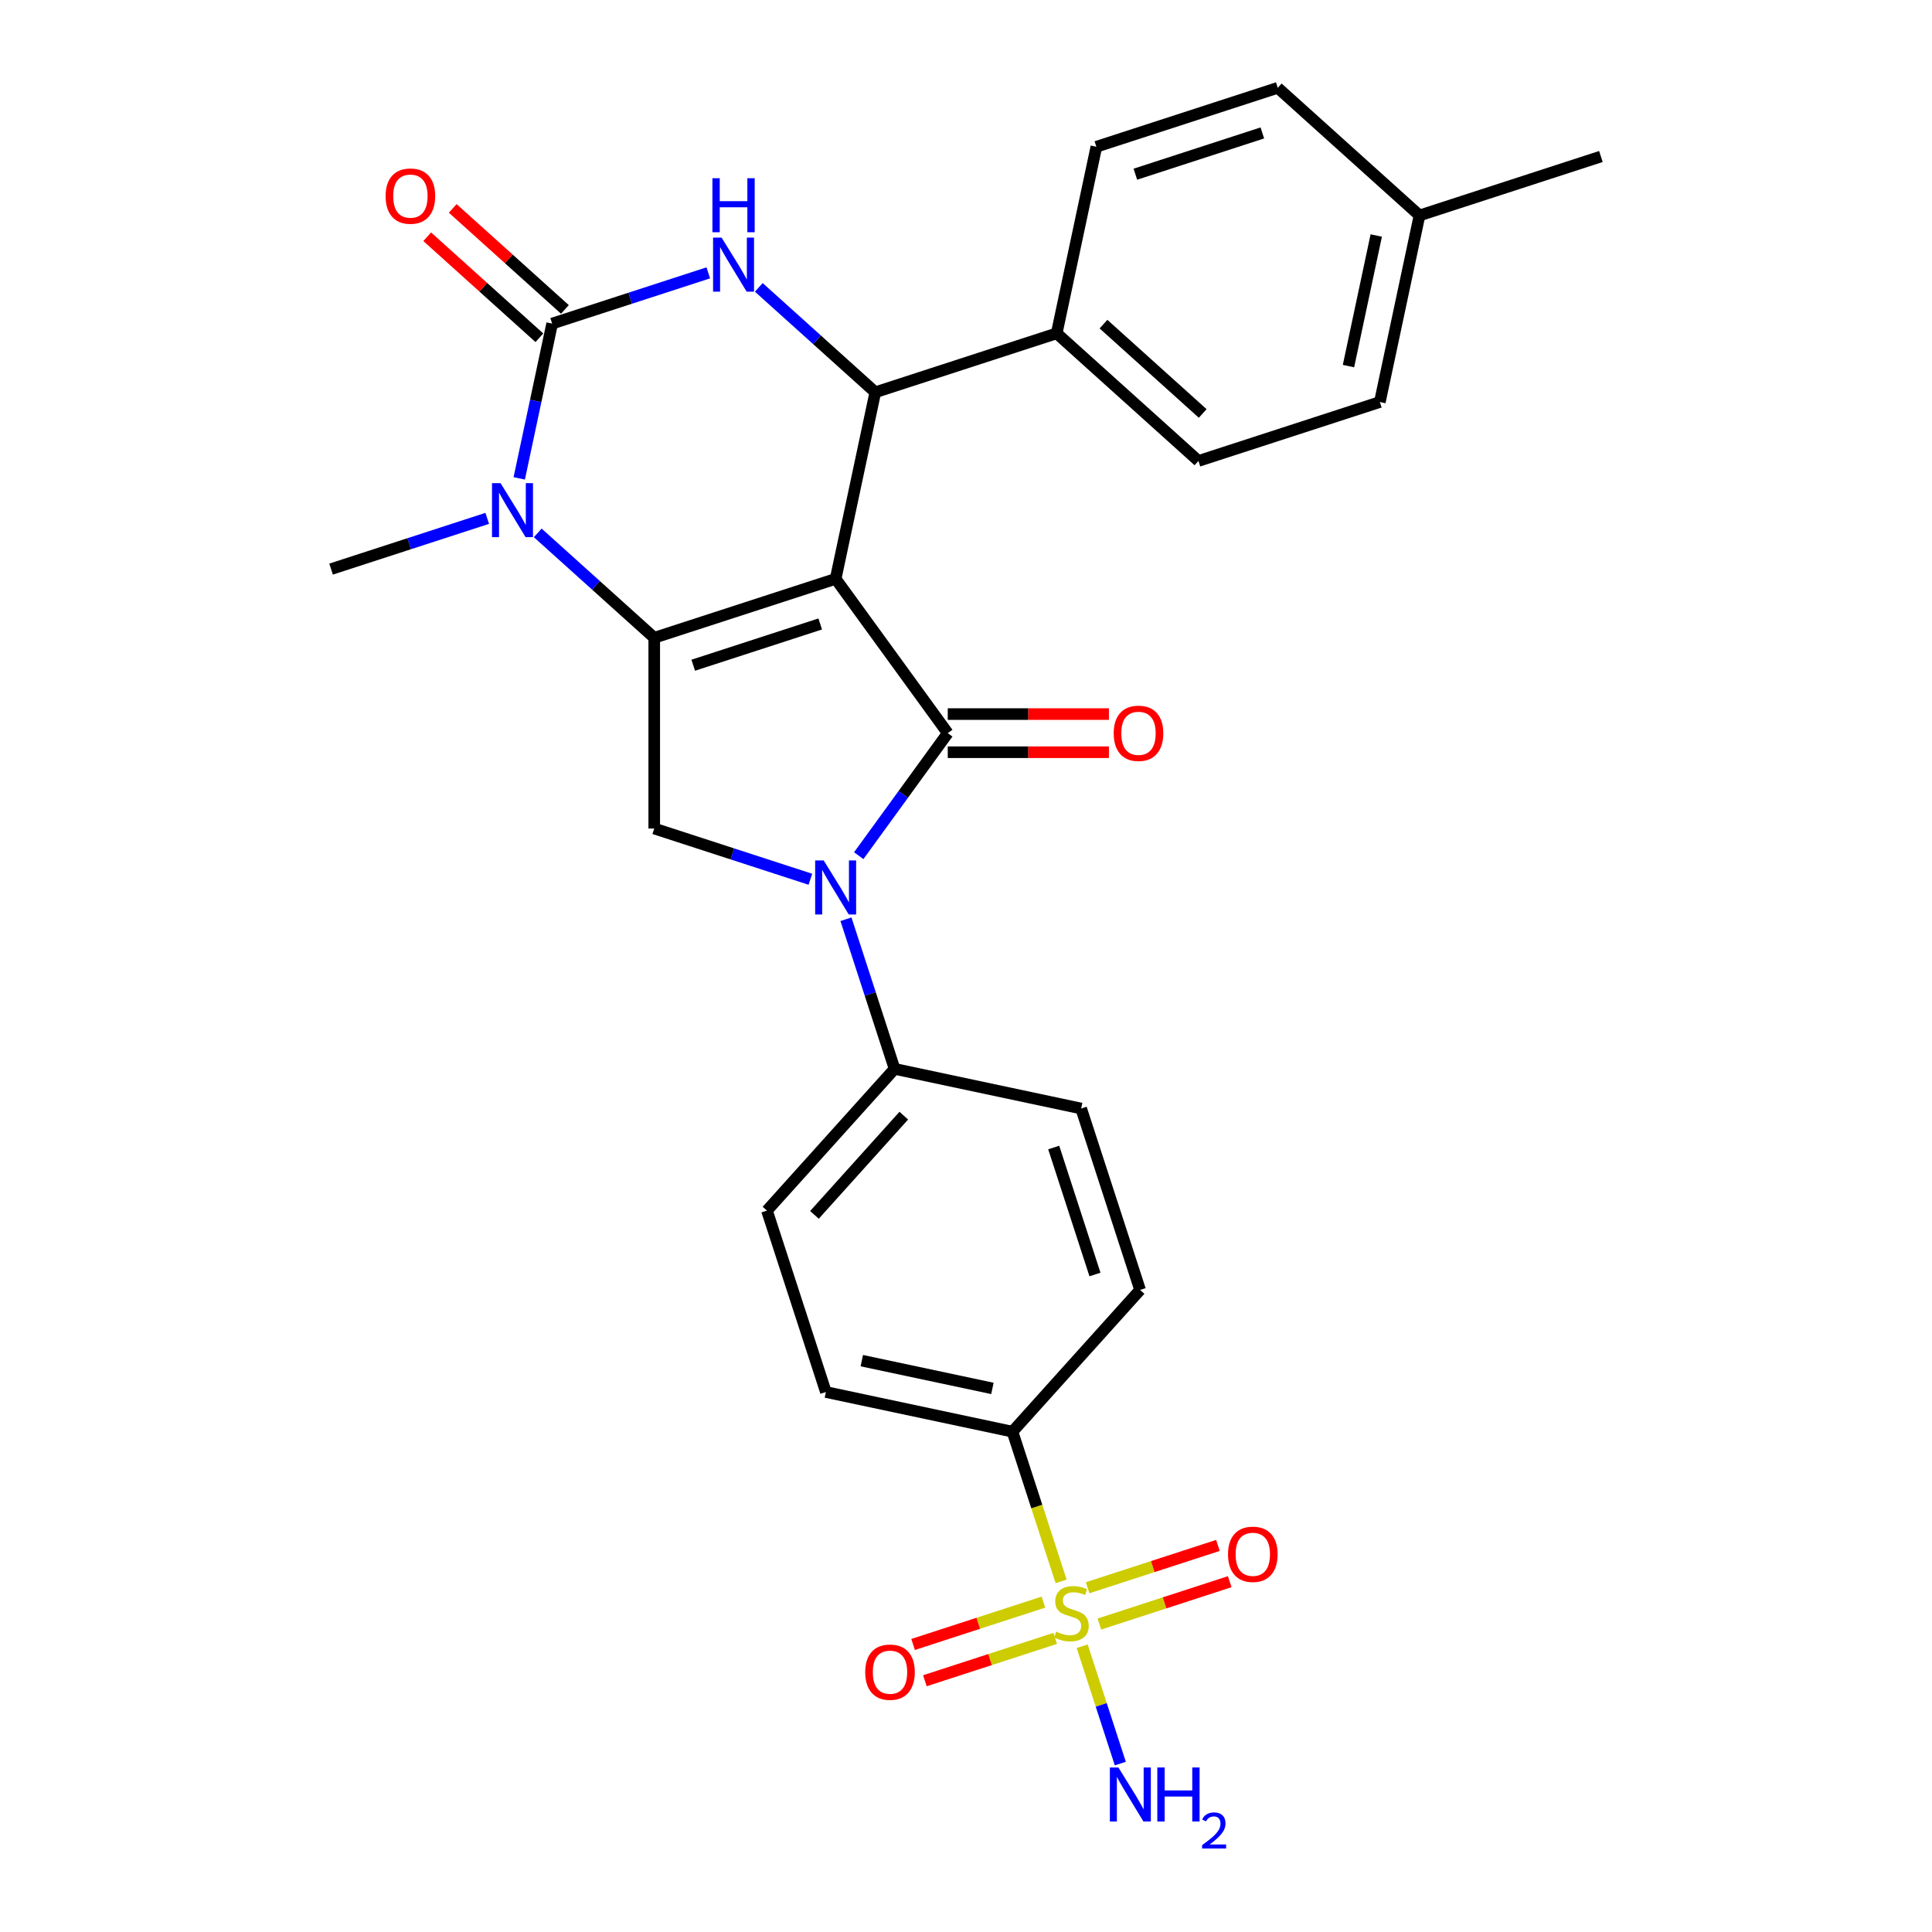<?xml version='1.0' encoding='iso-8859-1'?>
<svg version='1.1' baseProfile='full'
              xmlns='http://www.w3.org/2000/svg'
                      xmlns:rdkit='http://www.rdkit.org/xml'
                      xmlns:xlink='http://www.w3.org/1999/xlink'
                  xml:space='preserve'
width='1000px' height='1000px' viewBox='0 0 1000 1000'>
<!-- END OF HEADER -->
<rect style='opacity:1.0;fill:#FFFFFF;stroke:none' width='1000' height='1000' x='0' y='0'> </rect>
<path class='bond-0' d='M 432.527,299.608 L 338.633,330.116' style='fill:none;fill-rule:evenodd;stroke:#000000;stroke-width:6px;stroke-linecap:butt;stroke-linejoin:miter;stroke-opacity:1' />
<path class='bond-0' d='M 424.544,322.963 L 358.818,344.318' style='fill:none;fill-rule:evenodd;stroke:#000000;stroke-width:6px;stroke-linecap:butt;stroke-linejoin:miter;stroke-opacity:1' />
<path class='bond-1' d='M 432.527,299.608 L 490.556,379.479' style='fill:none;fill-rule:evenodd;stroke:#000000;stroke-width:6px;stroke-linecap:butt;stroke-linejoin:miter;stroke-opacity:1' />
<path class='bond-5' d='M 432.527,299.608 L 453.053,203.039' style='fill:none;fill-rule:evenodd;stroke:#000000;stroke-width:6px;stroke-linecap:butt;stroke-linejoin:miter;stroke-opacity:1' />
<path class='bond-4' d='M 338.633,330.116 L 308.484,302.97' style='fill:none;fill-rule:evenodd;stroke:#000000;stroke-width:6px;stroke-linecap:butt;stroke-linejoin:miter;stroke-opacity:1' />
<path class='bond-4' d='M 308.484,302.97 L 278.336,275.825' style='fill:none;fill-rule:evenodd;stroke:#0000FF;stroke-width:6px;stroke-linecap:butt;stroke-linejoin:miter;stroke-opacity:1' />
<path class='bond-8' d='M 338.633,330.116 L 338.633,428.842' style='fill:none;fill-rule:evenodd;stroke:#000000;stroke-width:6px;stroke-linecap:butt;stroke-linejoin:miter;stroke-opacity:1' />
<path class='bond-2' d='M 490.556,379.479 L 467.517,411.191' style='fill:none;fill-rule:evenodd;stroke:#000000;stroke-width:6px;stroke-linecap:butt;stroke-linejoin:miter;stroke-opacity:1' />
<path class='bond-2' d='M 467.517,411.191 L 444.477,442.902' style='fill:none;fill-rule:evenodd;stroke:#0000FF;stroke-width:6px;stroke-linecap:butt;stroke-linejoin:miter;stroke-opacity:1' />
<path class='bond-12' d='M 490.556,389.351 L 532.268,389.351' style='fill:none;fill-rule:evenodd;stroke:#000000;stroke-width:6px;stroke-linecap:butt;stroke-linejoin:miter;stroke-opacity:1' />
<path class='bond-12' d='M 532.268,389.351 L 573.98,389.351' style='fill:none;fill-rule:evenodd;stroke:#FF0000;stroke-width:6px;stroke-linecap:butt;stroke-linejoin:miter;stroke-opacity:1' />
<path class='bond-12' d='M 490.556,369.606 L 532.268,369.606' style='fill:none;fill-rule:evenodd;stroke:#000000;stroke-width:6px;stroke-linecap:butt;stroke-linejoin:miter;stroke-opacity:1' />
<path class='bond-12' d='M 532.268,369.606 L 573.98,369.606' style='fill:none;fill-rule:evenodd;stroke:#FF0000;stroke-width:6px;stroke-linecap:butt;stroke-linejoin:miter;stroke-opacity:1' />
<path class='bond-10' d='M 437.871,475.798 L 450.453,514.521' style='fill:none;fill-rule:evenodd;stroke:#0000FF;stroke-width:6px;stroke-linecap:butt;stroke-linejoin:miter;stroke-opacity:1' />
<path class='bond-10' d='M 450.453,514.521 L 463.035,553.244' style='fill:none;fill-rule:evenodd;stroke:#000000;stroke-width:6px;stroke-linecap:butt;stroke-linejoin:miter;stroke-opacity:1' />
<path class='bond-28' d='M 419.455,455.103 L 379.044,441.972' style='fill:none;fill-rule:evenodd;stroke:#0000FF;stroke-width:6px;stroke-linecap:butt;stroke-linejoin:miter;stroke-opacity:1' />
<path class='bond-28' d='M 379.044,441.972 L 338.633,428.842' style='fill:none;fill-rule:evenodd;stroke:#000000;stroke-width:6px;stroke-linecap:butt;stroke-linejoin:miter;stroke-opacity:1' />
<path class='bond-3' d='M 285.791,167.487 L 326.203,154.356' style='fill:none;fill-rule:evenodd;stroke:#000000;stroke-width:6px;stroke-linecap:butt;stroke-linejoin:miter;stroke-opacity:1' />
<path class='bond-3' d='M 326.203,154.356 L 366.614,141.226' style='fill:none;fill-rule:evenodd;stroke:#0000FF;stroke-width:6px;stroke-linecap:butt;stroke-linejoin:miter;stroke-opacity:1' />
<path class='bond-15' d='M 292.397,160.15 L 263.365,134.009' style='fill:none;fill-rule:evenodd;stroke:#000000;stroke-width:6px;stroke-linecap:butt;stroke-linejoin:miter;stroke-opacity:1' />
<path class='bond-15' d='M 263.365,134.009 L 234.332,107.868' style='fill:none;fill-rule:evenodd;stroke:#FF0000;stroke-width:6px;stroke-linecap:butt;stroke-linejoin:miter;stroke-opacity:1' />
<path class='bond-15' d='M 279.185,174.823 L 250.153,148.682' style='fill:none;fill-rule:evenodd;stroke:#000000;stroke-width:6px;stroke-linecap:butt;stroke-linejoin:miter;stroke-opacity:1' />
<path class='bond-15' d='M 250.153,148.682 L 221.12,122.541' style='fill:none;fill-rule:evenodd;stroke:#FF0000;stroke-width:6px;stroke-linecap:butt;stroke-linejoin:miter;stroke-opacity:1' />
<path class='bond-29' d='M 285.791,167.487 L 277.276,207.547' style='fill:none;fill-rule:evenodd;stroke:#000000;stroke-width:6px;stroke-linecap:butt;stroke-linejoin:miter;stroke-opacity:1' />
<path class='bond-29' d='M 277.276,207.547 L 268.761,247.607' style='fill:none;fill-rule:evenodd;stroke:#0000FF;stroke-width:6px;stroke-linecap:butt;stroke-linejoin:miter;stroke-opacity:1' />
<path class='bond-23' d='M 252.194,268.302 L 211.782,281.433' style='fill:none;fill-rule:evenodd;stroke:#0000FF;stroke-width:6px;stroke-linecap:butt;stroke-linejoin:miter;stroke-opacity:1' />
<path class='bond-23' d='M 211.782,281.433 L 171.371,294.563' style='fill:none;fill-rule:evenodd;stroke:#000000;stroke-width:6px;stroke-linecap:butt;stroke-linejoin:miter;stroke-opacity:1' />
<path class='bond-6' d='M 453.053,203.039 L 422.905,175.894' style='fill:none;fill-rule:evenodd;stroke:#000000;stroke-width:6px;stroke-linecap:butt;stroke-linejoin:miter;stroke-opacity:1' />
<path class='bond-6' d='M 422.905,175.894 L 392.757,148.748' style='fill:none;fill-rule:evenodd;stroke:#0000FF;stroke-width:6px;stroke-linecap:butt;stroke-linejoin:miter;stroke-opacity:1' />
<path class='bond-11' d='M 453.053,203.039 L 546.947,172.531' style='fill:none;fill-rule:evenodd;stroke:#000000;stroke-width:6px;stroke-linecap:butt;stroke-linejoin:miter;stroke-opacity:1' />
<path class='bond-7' d='M 549.227,818.518 L 536.639,779.775' style='fill:none;fill-rule:evenodd;stroke:#CCCC00;stroke-width:6px;stroke-linecap:butt;stroke-linejoin:miter;stroke-opacity:1' />
<path class='bond-7' d='M 536.639,779.775 L 524.051,741.032' style='fill:none;fill-rule:evenodd;stroke:#000000;stroke-width:6px;stroke-linecap:butt;stroke-linejoin:miter;stroke-opacity:1' />
<path class='bond-13' d='M 540.075,829.251 L 506.346,840.211' style='fill:none;fill-rule:evenodd;stroke:#CCCC00;stroke-width:6px;stroke-linecap:butt;stroke-linejoin:miter;stroke-opacity:1' />
<path class='bond-13' d='M 506.346,840.211 L 472.616,851.17' style='fill:none;fill-rule:evenodd;stroke:#FF0000;stroke-width:6px;stroke-linecap:butt;stroke-linejoin:miter;stroke-opacity:1' />
<path class='bond-13' d='M 546.177,848.03 L 512.447,858.99' style='fill:none;fill-rule:evenodd;stroke:#CCCC00;stroke-width:6px;stroke-linecap:butt;stroke-linejoin:miter;stroke-opacity:1' />
<path class='bond-13' d='M 512.447,858.99 L 478.718,869.949' style='fill:none;fill-rule:evenodd;stroke:#FF0000;stroke-width:6px;stroke-linecap:butt;stroke-linejoin:miter;stroke-opacity:1' />
<path class='bond-14' d='M 569.042,840.601 L 602.772,829.641' style='fill:none;fill-rule:evenodd;stroke:#CCCC00;stroke-width:6px;stroke-linecap:butt;stroke-linejoin:miter;stroke-opacity:1' />
<path class='bond-14' d='M 602.772,829.641 L 636.502,818.682' style='fill:none;fill-rule:evenodd;stroke:#FF0000;stroke-width:6px;stroke-linecap:butt;stroke-linejoin:miter;stroke-opacity:1' />
<path class='bond-14' d='M 562.94,821.822 L 596.67,810.863' style='fill:none;fill-rule:evenodd;stroke:#CCCC00;stroke-width:6px;stroke-linecap:butt;stroke-linejoin:miter;stroke-opacity:1' />
<path class='bond-14' d='M 596.67,810.863 L 630.4,799.903' style='fill:none;fill-rule:evenodd;stroke:#FF0000;stroke-width:6px;stroke-linecap:butt;stroke-linejoin:miter;stroke-opacity:1' />
<path class='bond-16' d='M 560.134,852.085 L 570.002,882.454' style='fill:none;fill-rule:evenodd;stroke:#CCCC00;stroke-width:6px;stroke-linecap:butt;stroke-linejoin:miter;stroke-opacity:1' />
<path class='bond-16' d='M 570.002,882.454 L 579.869,912.823' style='fill:none;fill-rule:evenodd;stroke:#0000FF;stroke-width:6px;stroke-linecap:butt;stroke-linejoin:miter;stroke-opacity:1' />
<path class='bond-9' d='M 524.051,741.032 L 427.482,720.506' style='fill:none;fill-rule:evenodd;stroke:#000000;stroke-width:6px;stroke-linecap:butt;stroke-linejoin:miter;stroke-opacity:1' />
<path class='bond-9' d='M 513.671,718.639 L 446.073,704.271' style='fill:none;fill-rule:evenodd;stroke:#000000;stroke-width:6px;stroke-linecap:butt;stroke-linejoin:miter;stroke-opacity:1' />
<path class='bond-31' d='M 524.051,741.032 L 590.111,667.664' style='fill:none;fill-rule:evenodd;stroke:#000000;stroke-width:6px;stroke-linecap:butt;stroke-linejoin:miter;stroke-opacity:1' />
<path class='bond-19' d='M 463.035,553.244 L 559.603,573.77' style='fill:none;fill-rule:evenodd;stroke:#000000;stroke-width:6px;stroke-linecap:butt;stroke-linejoin:miter;stroke-opacity:1' />
<path class='bond-20' d='M 463.035,553.244 L 396.974,626.612' style='fill:none;fill-rule:evenodd;stroke:#000000;stroke-width:6px;stroke-linecap:butt;stroke-linejoin:miter;stroke-opacity:1' />
<path class='bond-20' d='M 467.799,577.461 L 421.557,628.819' style='fill:none;fill-rule:evenodd;stroke:#000000;stroke-width:6px;stroke-linecap:butt;stroke-linejoin:miter;stroke-opacity:1' />
<path class='bond-21' d='M 546.947,172.531 L 620.315,238.592' style='fill:none;fill-rule:evenodd;stroke:#000000;stroke-width:6px;stroke-linecap:butt;stroke-linejoin:miter;stroke-opacity:1' />
<path class='bond-21' d='M 571.164,167.767 L 622.522,214.009' style='fill:none;fill-rule:evenodd;stroke:#000000;stroke-width:6px;stroke-linecap:butt;stroke-linejoin:miter;stroke-opacity:1' />
<path class='bond-22' d='M 546.947,172.531 L 567.473,75.963' style='fill:none;fill-rule:evenodd;stroke:#000000;stroke-width:6px;stroke-linecap:butt;stroke-linejoin:miter;stroke-opacity:1' />
<path class='bond-17' d='M 590.111,667.664 L 559.603,573.77' style='fill:none;fill-rule:evenodd;stroke:#000000;stroke-width:6px;stroke-linecap:butt;stroke-linejoin:miter;stroke-opacity:1' />
<path class='bond-17' d='M 566.756,659.682 L 545.401,593.956' style='fill:none;fill-rule:evenodd;stroke:#000000;stroke-width:6px;stroke-linecap:butt;stroke-linejoin:miter;stroke-opacity:1' />
<path class='bond-18' d='M 427.482,720.506 L 396.974,626.612' style='fill:none;fill-rule:evenodd;stroke:#000000;stroke-width:6px;stroke-linecap:butt;stroke-linejoin:miter;stroke-opacity:1' />
<path class='bond-25' d='M 620.315,238.592 L 714.209,208.084' style='fill:none;fill-rule:evenodd;stroke:#000000;stroke-width:6px;stroke-linecap:butt;stroke-linejoin:miter;stroke-opacity:1' />
<path class='bond-24' d='M 567.473,75.963 L 661.367,45.455' style='fill:none;fill-rule:evenodd;stroke:#000000;stroke-width:6px;stroke-linecap:butt;stroke-linejoin:miter;stroke-opacity:1' />
<path class='bond-24' d='M 587.659,90.165 L 653.385,68.81' style='fill:none;fill-rule:evenodd;stroke:#000000;stroke-width:6px;stroke-linecap:butt;stroke-linejoin:miter;stroke-opacity:1' />
<path class='bond-26' d='M 661.367,45.455 L 734.735,111.515' style='fill:none;fill-rule:evenodd;stroke:#000000;stroke-width:6px;stroke-linecap:butt;stroke-linejoin:miter;stroke-opacity:1' />
<path class='bond-30' d='M 714.209,208.084 L 734.735,111.515' style='fill:none;fill-rule:evenodd;stroke:#000000;stroke-width:6px;stroke-linecap:butt;stroke-linejoin:miter;stroke-opacity:1' />
<path class='bond-30' d='M 697.974,189.493 L 712.342,121.895' style='fill:none;fill-rule:evenodd;stroke:#000000;stroke-width:6px;stroke-linecap:butt;stroke-linejoin:miter;stroke-opacity:1' />
<path class='bond-27' d='M 734.735,111.515 L 828.629,81.007' style='fill:none;fill-rule:evenodd;stroke:#000000;stroke-width:6px;stroke-linecap:butt;stroke-linejoin:miter;stroke-opacity:1' />
<path  class='atom-3' d='M 426.346 445.37
L 435.508 460.179
Q 436.416 461.64, 437.878 464.286
Q 439.339 466.932, 439.418 467.09
L 439.418 445.37
L 443.13 445.37
L 443.13 473.33
L 439.299 473.33
L 429.466 457.138
Q 428.321 455.243, 427.097 453.071
Q 425.912 450.899, 425.557 450.228
L 425.557 473.33
L 421.924 473.33
L 421.924 445.37
L 426.346 445.37
' fill='#0000FF'/>
<path  class='atom-5' d='M 259.085 250.076
L 268.246 264.885
Q 269.155 266.346, 270.616 268.992
Q 272.077 271.637, 272.156 271.795
L 272.156 250.076
L 275.868 250.076
L 275.868 278.035
L 272.038 278.035
L 262.204 261.844
Q 261.059 259.948, 259.835 257.776
Q 258.65 255.604, 258.295 254.933
L 258.295 278.035
L 254.662 278.035
L 254.662 250.076
L 259.085 250.076
' fill='#0000FF'/>
<path  class='atom-7' d='M 373.505 122.999
L 382.667 137.808
Q 383.575 139.269, 385.036 141.915
Q 386.497 144.561, 386.576 144.719
L 386.576 122.999
L 390.288 122.999
L 390.288 150.958
L 386.458 150.958
L 376.625 134.767
Q 375.48 132.872, 374.255 130.7
Q 373.071 128.528, 372.715 127.856
L 372.715 150.958
L 369.082 150.958
L 369.082 122.999
L 373.505 122.999
' fill='#0000FF'/>
<path  class='atom-7' d='M 368.746 92.244
L 372.537 92.244
L 372.537 104.13
L 386.833 104.13
L 386.833 92.244
L 390.624 92.244
L 390.624 120.203
L 386.833 120.203
L 386.833 107.29
L 372.537 107.29
L 372.537 120.203
L 368.746 120.203
L 368.746 92.244
' fill='#0000FF'/>
<path  class='atom-8' d='M 546.661 844.522
Q 546.977 844.641, 548.28 845.194
Q 549.583 845.746, 551.005 846.102
Q 552.466 846.418, 553.887 846.418
Q 556.533 846.418, 558.073 845.154
Q 559.614 843.851, 559.614 841.6
Q 559.614 840.06, 558.824 839.112
Q 558.073 838.164, 556.889 837.651
Q 555.704 837.137, 553.729 836.545
Q 551.242 835.795, 549.741 835.084
Q 548.28 834.373, 547.214 832.873
Q 546.187 831.372, 546.187 828.845
Q 546.187 825.33, 548.556 823.158
Q 550.965 820.986, 555.704 820.986
Q 558.942 820.986, 562.615 822.526
L 561.707 825.567
Q 558.35 824.185, 555.822 824.185
Q 553.098 824.185, 551.597 825.33
Q 550.096 826.436, 550.136 828.371
Q 550.136 829.871, 550.886 830.78
Q 551.676 831.688, 552.782 832.201
Q 553.927 832.715, 555.822 833.307
Q 558.35 834.097, 559.85 834.887
Q 561.351 835.676, 562.417 837.295
Q 563.523 838.875, 563.523 841.6
Q 563.523 845.47, 560.917 847.563
Q 558.35 849.616, 554.045 849.616
Q 551.557 849.616, 549.662 849.064
Q 547.806 848.55, 545.594 847.642
L 546.661 844.522
' fill='#CCCC00'/>
<path  class='atom-13' d='M 576.448 379.558
Q 576.448 372.844, 579.765 369.093
Q 583.082 365.341, 589.282 365.341
Q 595.482 365.341, 598.8 369.093
Q 602.117 372.844, 602.117 379.558
Q 602.117 386.35, 598.76 390.22
Q 595.403 394.051, 589.282 394.051
Q 583.122 394.051, 579.765 390.22
Q 576.448 386.39, 576.448 379.558
M 589.282 390.892
Q 593.547 390.892, 595.838 388.048
Q 598.168 385.165, 598.168 379.558
Q 598.168 374.069, 595.838 371.304
Q 593.547 368.501, 589.282 368.501
Q 585.017 368.501, 582.688 371.265
Q 580.397 374.029, 580.397 379.558
Q 580.397 385.205, 582.688 388.048
Q 585.017 390.892, 589.282 390.892
' fill='#FF0000'/>
<path  class='atom-14' d='M 447.83 865.513
Q 447.83 858.8, 451.148 855.048
Q 454.465 851.296, 460.665 851.296
Q 466.865 851.296, 470.182 855.048
Q 473.499 858.8, 473.499 865.513
Q 473.499 872.305, 470.142 876.175
Q 466.786 880.006, 460.665 880.006
Q 454.504 880.006, 451.148 876.175
Q 447.83 872.345, 447.83 865.513
M 460.665 876.847
Q 464.93 876.847, 467.22 874.003
Q 469.55 871.121, 469.55 865.513
Q 469.55 860.024, 467.22 857.26
Q 464.93 854.456, 460.665 854.456
Q 456.4 854.456, 454.07 857.22
Q 451.779 859.984, 451.779 865.513
Q 451.779 871.16, 454.07 874.003
Q 456.4 876.847, 460.665 876.847
' fill='#FF0000'/>
<path  class='atom-15' d='M 635.618 804.497
Q 635.618 797.784, 638.936 794.032
Q 642.253 790.28, 648.453 790.28
Q 654.653 790.28, 657.97 794.032
Q 661.287 797.784, 661.287 804.497
Q 661.287 811.289, 657.93 815.159
Q 654.574 818.99, 648.453 818.99
Q 642.292 818.99, 638.936 815.159
Q 635.618 811.329, 635.618 804.497
M 648.453 815.831
Q 652.718 815.831, 655.008 812.987
Q 657.338 810.105, 657.338 804.497
Q 657.338 799.008, 655.008 796.243
Q 652.718 793.44, 648.453 793.44
Q 644.188 793.44, 641.858 796.204
Q 639.567 798.968, 639.567 804.497
Q 639.567 810.144, 641.858 812.987
Q 644.188 815.831, 648.453 815.831
' fill='#FF0000'/>
<path  class='atom-16' d='M 199.589 101.505
Q 199.589 94.792, 202.906 91.04
Q 206.223 87.288, 212.423 87.288
Q 218.623 87.288, 221.941 91.04
Q 225.258 94.792, 225.258 101.505
Q 225.258 108.297, 221.901 112.167
Q 218.544 115.998, 212.423 115.998
Q 206.263 115.998, 202.906 112.167
Q 199.589 108.337, 199.589 101.505
M 212.423 112.839
Q 216.688 112.839, 218.979 109.995
Q 221.309 107.113, 221.309 101.505
Q 221.309 96.016, 218.979 93.251
Q 216.688 90.448, 212.423 90.448
Q 208.159 90.448, 205.829 93.212
Q 203.538 95.976, 203.538 101.505
Q 203.538 107.152, 205.829 109.995
Q 208.159 112.839, 212.423 112.839
' fill='#FF0000'/>
<path  class='atom-17' d='M 578.887 914.84
L 588.048 929.649
Q 588.957 931.111, 590.418 933.756
Q 591.879 936.402, 591.958 936.56
L 591.958 914.84
L 595.67 914.84
L 595.67 942.8
L 591.839 942.8
L 582.006 926.609
Q 580.861 924.713, 579.637 922.541
Q 578.452 920.369, 578.097 919.698
L 578.097 942.8
L 574.464 942.8
L 574.464 914.84
L 578.887 914.84
' fill='#0000FF'/>
<path  class='atom-17' d='M 599.027 914.84
L 602.818 914.84
L 602.818 926.727
L 617.113 926.727
L 617.113 914.84
L 620.904 914.84
L 620.904 942.8
L 617.113 942.8
L 617.113 929.886
L 602.818 929.886
L 602.818 942.8
L 599.027 942.8
L 599.027 914.84
' fill='#0000FF'/>
<path  class='atom-17' d='M 622.26 941.819
Q 622.937 940.072, 624.553 939.108
Q 626.169 938.118, 628.411 938.118
Q 631.199 938.118, 632.763 939.629
Q 634.327 941.141, 634.327 943.826
Q 634.327 946.562, 632.294 949.117
Q 630.287 951.671, 626.117 954.694
L 634.64 954.694
L 634.64 956.779
L 622.208 956.779
L 622.208 955.033
Q 625.648 952.583, 627.681 950.759
Q 629.74 948.934, 630.73 947.292
Q 631.721 945.65, 631.721 943.956
Q 631.721 942.184, 630.835 941.193
Q 629.948 940.203, 628.411 940.203
Q 626.925 940.203, 625.935 940.802
Q 624.944 941.402, 624.24 942.731
L 622.26 941.819
' fill='#0000FF'/>
</svg>
